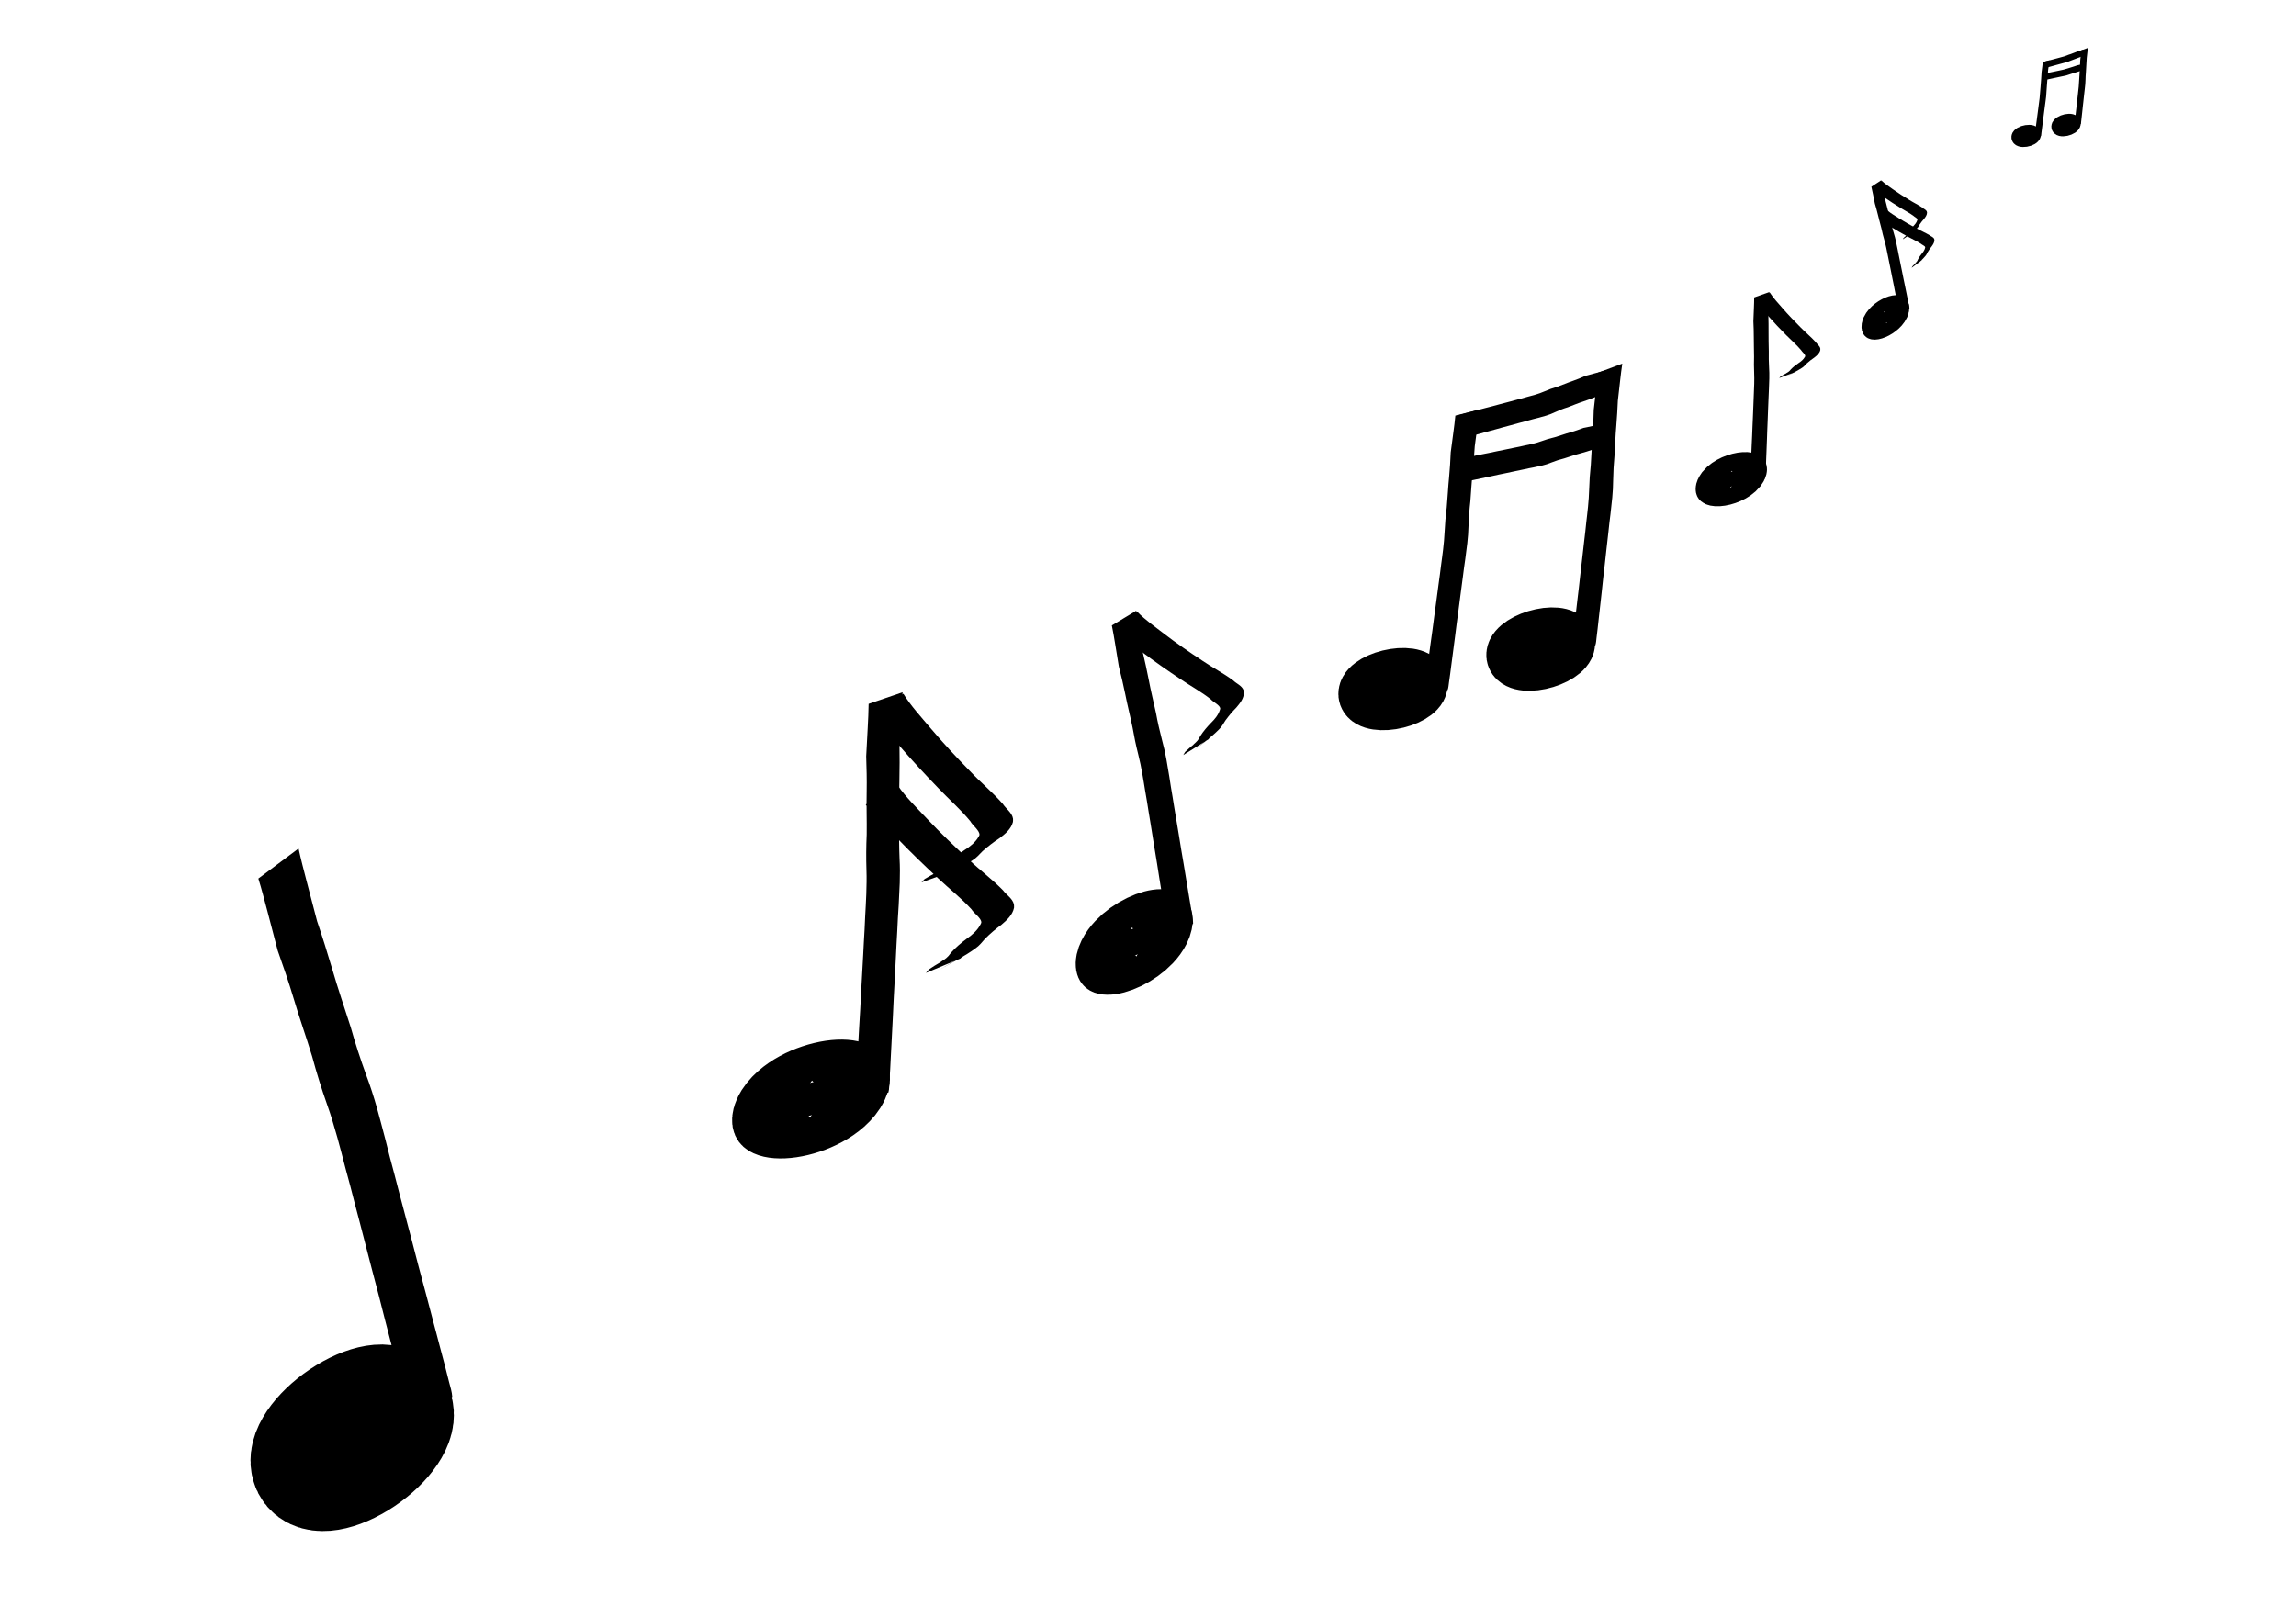 <?xml version="1.0" encoding="UTF-8"?>
<svg version="1.1" viewBox="0 0 155.91 109.84" xmlns="http://www.w3.org/2000/svg">
<g transform="translate(0 -942.52)">
<g transform="matrix(1.282 0 0 1.282 -9.476 -269.24)">
<g transform="matrix(.31 0 0 .31 6.017 898.3)">
<path transform="matrix(1.187 -.301 -.044 1.096 85.379 -4.719)" d="m193.36 269.55c0 0.647-1.049 1.172-2.344 1.172-1.294 0-2.344-0.525-2.344-1.172 0-0.647 1.049-1.172 2.344-1.172 1.294 0 2.344 0.525 2.344 1.172z" stroke="#000" stroke-width="5.577"/>
<path d="m306.78 201.22c-0.054 0.621-0.074 1.245-0.102 1.868-0.034 0.739-0.058 1.478-0.089 2.216 0.03 0.905 0.035 1.81 0.03 2.715-0.017 1.117 0.026 2.236 0.041 3.353-0.021 0.906-3.8e-4 1.809 0.048 2.715 0.043 0.632 0.053 1.265 0.039 1.897-0.019 0.576-0.033 1.152-0.06 1.727-0.04 0.668-0.063 1.337-0.086 2.005-0.023 0.655-0.062 1.31-0.079 1.966-0.018 0.559-0.041 1.117-0.063 1.676-0.017 0.514-0.038 1.028-0.064 1.542-0.021 0.466-0.028 0.932-0.047 1.398-0.02 0.413-0.034 0.825-0.047 1.238-0.019 0.348-0.024 0.696-0.04 1.044-0.016 0.326-0.026 0.651-0.039 0.977-0.013 0.29-0.022 0.581-0.032 0.871-0.014 0.325-0.032 0.65-0.046 0.975-0.01 0.276-6e-3 0.551-0.068 0.823 0 0-2.646 0.89-2.646 0.89 0.1-0.256 0.107-0.517 0.108-0.785 0.012-0.323 0.02-0.647 0.032-0.97 0.014-0.291 0.028-0.582 0.038-0.873 0.013-0.326 0.03-0.652 0.04-0.978 0.012-0.349 0.035-0.697 0.044-1.046 0.021-0.413 0.039-0.827 0.053-1.24 0.018-0.468 0.048-0.936 0.066-1.404 0.016-0.514 0.036-1.028 0.06-1.541 0.023-0.56 0.046-1.12 0.073-1.68 0.035-0.655 0.05-1.311 0.08-1.966 0.031-0.667 0.063-1.334 0.078-2.002 0.02-0.575 0.054-1.15 0.066-1.725 0.012-0.631 0.021-1.262-0.011-1.893-0.042-0.912-0.045-1.823-0.016-2.735 2e-3 -1.118-0.056-2.236-0.045-3.354 5e-3 -0.902-0.03-1.804-0.072-2.707 0.028-0.739 0.065-1.478 0.09-2.217 0.021-0.616 0.052-1.232 0.047-1.848l2.62-0.932z" stroke-width="0"/>
<path d="m306.85 201.34c0.609 0.953 1.399 1.776 2.135 2.631 0.992 1.143 2.043 2.236 3.113 3.306 0.83 0.858 1.763 1.608 2.563 2.496 0.243 0.368 0.723 0.664 0.801 1.127 0.014 0.084-2e-3 0.171-2e-3 0.256-0.138 0.559-0.594 0.94-1.03 1.278-0.459 0.304-0.888 0.646-1.295 1.016-0.25 0.258-0.469 0.53-0.776 0.721-0.959 0.645-1.873 1.023-3.01 1.621-0.057 0.03-0.228 0.122-0.171 0.092 2.294-1.198 3.176-1.681 2.234-1.167-0.18 0.116-0.092 0.051-0.262 0.199l-2.712 1.009c0.158-0.178 0.079-0.091 0.238-0.261 0.671-0.46 6.358-3.34 0.65-0.336-0.109 0.057 0.434-0.254 0.298-0.217 0.354-0.198 0.553-0.319 0.806-0.658 0.388-0.407 0.837-0.751 1.301-1.067 0.424-0.27 0.843-0.612 1.09-1.056 0.021-0.046 0.058-0.087 0.061-0.137 0.024-0.329-0.572-0.759-0.714-1.039-0.758-0.908-1.666-1.67-2.49-2.514-1.071-1.079-2.121-2.18-3.126-3.32-0.758-0.862-1.554-1.695-2.246-2.614l2.545-1.367z" stroke-width="0"/>
</g>
<g transform="matrix(.531 -.116 .116 .531 -109.18 901.46)">
<path transform="matrix(1.19 -.286 -.058 1.095 69.069 -2.825)" d="m193.36 269.55c0 0.647-1.049 1.172-2.344 1.172-1.294 0-2.344-0.525-2.344-1.172 0-0.647 1.049-1.172 2.344-1.172 1.294 0 2.344 0.525 2.344 1.172z" stroke="#000" stroke-width="5.577"/>
<path d="m287.83 206.2c-0.062 0.621-0.089 1.244-0.126 1.866-0.043 0.738-0.076 1.477-0.117 2.215 0.019 0.906 0.012 1.81-5e-3 2.715-0.031 1.117-3e-3 2.236-2e-3 3.354-0.033 0.905-0.023 1.809 0.013 2.715 0.035 0.633 0.036 1.265 0.015 1.897-0.026 0.575-0.048 1.151-0.082 1.726-0.048 0.667-0.08 1.336-0.111 2.004-0.032 0.655-0.079 1.309-0.104 1.964-0.026 0.558-0.055 1.117-0.084 1.675-0.023 0.514-0.051 1.028-0.084 1.541-0.027 0.465-0.039 0.932-0.065 1.397-0.025 0.412-0.045 0.825-0.063 1.237-0.023 0.348-0.033 0.696-0.053 1.044-0.02 0.325-0.034 0.651-0.051 0.976-0.016 0.29-0.03 0.58-0.043 0.871-0.018 0.325-0.041 0.65-0.059 0.975-0.014 0.276-0.013 0.551-0.079 0.822l-2.657 0.856c0.103-0.255 0.114-0.515 0.118-0.784 0.016-0.323 0.028-0.646 0.044-0.97 0.017-0.291 0.035-0.582 0.049-0.873 0.018-0.326 0.039-0.651 0.053-0.977 0.017-0.349 0.044-0.697 0.058-1.045 0.026-0.413 0.05-0.826 0.069-1.239 0.024-0.468 0.06-0.935 0.084-1.403 0.022-0.514 0.05-1.027 0.08-1.54 0.03-0.56 0.06-1.119 0.094-1.679 0.044-0.654 0.067-1.31 0.105-1.965 0.039-0.667 0.08-1.333 0.103-2.001 0.028-0.575 0.069-1.149 0.087-1.724 0.02-0.631 0.037-1.261 0.013-1.893-0.03-0.913-0.022-1.824 0.019-2.735 0.016-1.118-0.028-2.237-2e-3 -3.355 0.017-0.902-7e-3 -1.805-0.037-2.708 0.037-0.739 0.083-1.477 0.118-2.215 0.029-0.615 0.067-1.231 0.071-1.847l2.632-0.898z" stroke-width="0"/>
<path d="m287.9 206.32c0.597 0.96 1.376 1.793 2.101 2.658 0.977 1.156 2.014 2.262 3.071 3.345 0.819 0.868 1.743 1.63 2.531 2.528 0.239 0.371 0.715 0.673 0.787 1.138 0.013 0.085-4e-3 0.171-6e-3 0.256-0.145 0.557-0.606 0.932-1.047 1.265-0.463 0.298-0.896 0.635-1.307 1-0.253 0.254-0.476 0.524-0.785 0.711-0.967 0.632-1.886 0.999-3.03 1.582-0.058 0.029-0.23 0.12-0.172 0.09 2.309-1.169 3.197-1.641 2.249-1.138-0.182 0.114-0.093 0.05-0.265 0.195 0 0-2.725 0.974-2.725 0.974 0.16-0.176 0.08-0.09 0.242-0.258 0.676-0.452 6.4-3.259 0.654-0.327-0.109 0.056 0.438-0.249 0.3-0.213 0.356-0.193 0.557-0.312 0.814-0.648 0.394-0.402 0.847-0.74 1.315-1.051 0.427-0.264 0.851-0.601 1.103-1.042 0.021-0.046 0.059-0.087 0.063-0.137 0.028-0.328-0.562-0.767-0.701-1.048-0.746-0.918-1.644-1.691-2.458-2.546-1.057-1.092-2.093-2.207-3.084-3.359-0.747-0.872-1.533-1.715-2.212-2.642l2.562-1.335z" stroke-width="0"/>
</g>
<g transform="matrix(.684 0 0 .684 -160.43 803.06)">
<path d="m314.88 268.67c0.647 0.927 1.469 1.718 2.239 2.542 1.037 1.102 2.131 2.152 3.244 3.178 0.864 0.823 1.827 1.536 2.662 2.39 0.258 0.358 0.749 0.634 0.846 1.094 0.018 0.084 5e-3 0.171 8e-3 0.256-0.115 0.564-0.556 0.963-0.978 1.319-0.447 0.322-0.861 0.681-1.253 1.067-0.239 0.267-0.448 0.548-0.746 0.752-0.932 0.683-1.83 1.098-2.942 1.741-0.056 0.032-0.223 0.132-0.167 0.099 2.244-1.29 3.105-1.808 2.185-1.256-0.175 0.124-0.09 0.054-0.254 0.209l-2.67 1.117c0.151-0.184 0.075-0.094 0.228-0.27 0.651-0.487 6.218-3.594 0.636-0.362-0.106 0.061 0.424-0.272 0.289-0.229 0.346-0.212 0.54-0.341 0.779-0.69 0.372-0.422 0.806-0.784 1.257-1.119 0.412-0.286 0.818-0.645 1.046-1.099 0.019-0.047 0.054-0.09 0.056-0.14 0.011-0.329-0.602-0.736-0.755-1.009-0.794-0.877-1.732-1.601-2.59-2.412-1.113-1.035-2.207-2.093-3.258-3.191-0.793-0.831-1.621-1.631-2.349-2.521l2.488-1.469z" stroke-width="0"/>
<path transform="matrix(1.19 -.286 -.058 1.095 96.483 52.418)" d="m193.36 269.55c0 0.647-1.049 1.172-2.344 1.172-1.294 0-2.344-0.525-2.344-1.172 0-0.647 1.049-1.172 2.344-1.172 1.294 0 2.344 0.525 2.344 1.172z" stroke="#000" stroke-width="5.577"/>
<path d="m315.25 261.44c-0.062 0.621-0.089 1.244-0.126 1.866-0.043 0.738-0.076 1.477-0.117 2.215 0.019 0.906 0.012 1.81-5e-3 2.715-0.031 1.117-3e-3 2.236-2e-3 3.354-0.033 0.905-0.023 1.809 0.013 2.715 0.035 0.633 0.036 1.265 0.015 1.897-0.026 0.575-0.048 1.151-0.082 1.726-0.048 0.667-0.08 1.336-0.111 2.004-0.032 0.655-0.079 1.309-0.104 1.964-0.026 0.558-0.055 1.117-0.084 1.675-0.023 0.514-0.051 1.028-0.084 1.541-0.027 0.465-0.039 0.932-0.065 1.397-0.025 0.412-0.045 0.825-0.063 1.237-0.023 0.348-0.033 0.696-0.053 1.044-0.02 0.325-0.034 0.651-0.051 0.976-0.016 0.29-0.03 0.58-0.043 0.871-0.018 0.325-0.041 0.65-0.059 0.975-0.014 0.276-0.013 0.551-0.079 0.822l-2.657 0.856c0.103-0.255 0.114-0.515 0.118-0.784 0.016-0.323 0.028-0.646 0.044-0.97 0.017-0.291 0.035-0.582 0.049-0.873 0.018-0.326 0.039-0.651 0.053-0.977 0.017-0.349 0.044-0.697 0.058-1.045 0.026-0.413 0.05-0.826 0.069-1.239 0.024-0.468 0.06-0.935 0.084-1.403 0.022-0.514 0.05-1.027 0.08-1.54 0.03-0.56 0.06-1.119 0.094-1.679 0.044-0.654 0.067-1.31 0.105-1.965 0.039-0.667 0.08-1.333 0.103-2.001 0.028-0.575 0.069-1.149 0.087-1.724 0.02-0.631 0.037-1.261 0.013-1.893-0.03-0.913-0.022-1.824 0.019-2.735 0.016-1.118-0.028-2.237-2e-3 -3.355 0.017-0.902-7e-3 -1.805-0.037-2.708 0.037-0.739 0.083-1.477 0.118-2.215 0.029-0.615 0.067-1.231 0.071-1.847l2.632-0.898z" stroke-width="0"/>
<path d="m315.31 261.56c0.597 0.96 1.376 1.793 2.101 2.658 0.977 1.156 2.014 2.262 3.071 3.345 0.819 0.868 1.743 1.63 2.531 2.528 0.239 0.371 0.715 0.673 0.787 1.138 0.013 0.085-4e-3 0.171-6e-3 0.256-0.145 0.557-0.606 0.932-1.047 1.265-0.463 0.298-0.896 0.635-1.307 1-0.253 0.254-0.476 0.524-0.785 0.711-0.967 0.632-1.886 0.999-3.03 1.582-0.058 0.029-0.23 0.12-0.172 0.09 2.309-1.169 3.197-1.641 2.249-1.138-0.182 0.114-0.093 0.05-0.265 0.195 0 0-2.725 0.974-2.725 0.974 0.16-0.176 0.08-0.09 0.242-0.258 0.676-0.452 6.4-3.259 0.654-0.327-0.109 0.056 0.438-0.249 0.3-0.213 0.356-0.193 0.557-0.312 0.814-0.648 0.394-0.402 0.847-0.74 1.315-1.051 0.427-0.264 0.851-0.601 1.103-1.042 0.021-0.046 0.059-0.087 0.063-0.137 0.028-0.328-0.562-0.767-0.701-1.048-0.746-0.918-1.644-1.691-2.458-2.546-1.057-1.092-2.093-2.207-3.084-3.359-0.747-0.872-1.533-1.715-2.212-2.642l2.562-1.335z" stroke-width="0"/>
</g>
<g transform="matrix(.91 -.289 .295 .927 -345.2 104.03)">
<path d="m81.95 1013.6c-0.038 0.709-1.317 1.584-2.858 1.954-1.541 0.37-2.759 0.096-2.721-0.613 0.038-0.709 1.317-1.584 2.858-1.954 1.541-0.37 2.759-0.096 2.721 0.613z" stroke="#000" stroke-width="6.327"/>
<path d="m86.241 982.8c-0.062 0.621-0.089 1.244-0.126 1.866-0.043 0.738-0.076 1.477-0.117 2.215 0.019 0.906 0.012 1.81-5e-3 2.715-0.031 1.117-3e-3 2.236-2e-3 3.354-0.033 0.905-0.023 1.809 0.013 2.715 0.035 0.633 0.036 1.265 0.015 1.897-0.026 0.575-0.048 1.151-0.082 1.726-0.048 0.667-0.08 1.336-0.111 2.004-0.032 0.655-0.079 1.309-0.104 1.964-0.026 0.558-0.055 1.117-0.084 1.675-0.023 0.514-0.051 1.028-0.084 1.541-0.027 0.466-0.039 0.932-0.065 1.397-0.025 0.412-0.045 0.825-0.063 1.237-0.023 0.348-0.033 0.696-0.053 1.044-0.02 0.325-0.034 0.651-0.051 0.977-0.016 0.29-0.03 0.58-0.043 0.871-0.018 0.325-0.041 0.65-0.059 0.975-0.014 0.276-0.013 0.551-0.079 0.822 0 0-2.657 0.856-2.657 0.856 0.103-0.255 0.114-0.515 0.118-0.784 0.016-0.323 0.028-0.646 0.044-0.97 0.017-0.291 0.035-0.582 0.049-0.873 0.018-0.326 0.039-0.651 0.053-0.977 0.017-0.349 0.044-0.697 0.058-1.045 0.026-0.413 0.05-0.826 0.069-1.239 0.024-0.468 0.06-0.935 0.084-1.403 0.022-0.514 0.05-1.027 0.08-1.54 0.03-0.56 0.06-1.119 0.094-1.679 0.044-0.654 0.067-1.31 0.105-1.965 0.039-0.667 0.08-1.333 0.103-2.001 0.028-0.575 0.069-1.149 0.087-1.724 0.02-0.631 0.037-1.261 0.013-1.893-0.03-0.913-0.022-1.824 0.019-2.735 0.016-1.118-0.028-2.237-2e-3 -3.355 0.017-0.902-7e-3 -1.805-0.037-2.708 0.037-0.739 0.083-1.477 0.118-2.215 0.029-0.615 0.067-1.231 0.071-1.847l2.632-0.898z" stroke-width="0"/>
</g>
<g transform="matrix(.481 .038 -.038 .481 73.112 493.51)">
<path d="m114.92 1000.9c0 0.71-1.231 1.651-2.75 2.103s-2.75 0.242-2.75-0.468 1.231-1.651 2.75-2.103c1.519-0.451 2.75-0.242 2.75 0.468z" stroke="#000" stroke-width="6.327"/>
<path d="m118.63 969.76c-0.05 0.627-0.066 1.252-0.091 1.878-0.029 0.742-0.048 1.483-0.075 2.225 0.036 0.901 0.046 1.805 0.047 2.71-0.01 1.118 0.04 2.231 0.062 3.346-0.016 0.907 0.011 1.808 0.065 2.708 0.047 0.627 0.06 1.258 0.051 1.891-0.016 0.578-0.026 1.155-0.049 1.733-0.035 0.672-0.055 1.343-0.073 2.013-0.019 0.658-0.054 1.316-0.067 1.973-0.015 0.56-0.034 1.121-0.052 1.682-0.013 0.516-0.032 1.032-0.055 1.549-0.018 0.468-0.022 0.935-0.039 1.402-0.017 0.414-0.029 0.829-0.039 1.242-0.017 0.35-0.02 0.699-0.034 1.048-0.014 0.327-0.022 0.654-0.033 0.981-0.011 0.292-0.019 0.583-0.027 0.874-0.012 0.327-0.028 0.653-0.04 0.98-8e-3 0.277-2e-3 0.551-0.063 0.83l-2.64 1.19c0.098-0.267 0.104-0.528 0.103-0.797 0.01-0.325 0.016-0.649 0.026-0.973 0.012-0.292 0.024-0.585 0.033-0.877 0.011-0.327 0.026-0.655 0.034-0.981 0.01-0.35 0.031-0.701 0.038-1.05 0.018-0.415 0.034-0.83 0.045-1.245 0.015-0.47 0.042-0.941 0.057-1.411 0.013-0.515 0.03-1.031 0.051-1.547 0.02-0.562 0.039-1.124 0.062-1.687 0.031-0.659 0.042-1.315 0.068-1.974 0.027-0.67 0.054-1.341 0.065-2.01 0.017-0.577 0.047-1.155 0.055-1.732 8e-3 -0.632 0.013-1.263-0.023-1.89-0.048-0.907-0.056-1.817-0.033-2.731-5e-3 -1.118-0.07-2.228-0.066-3.347-5.7e-4 -0.902-0.041-1.8-0.089-2.697 0.023-0.742 0.055-1.484 0.076-2.225 0.017-0.618 0.044-1.237 0.036-1.852l2.615-1.229z" stroke-width="0"/>
<path d="m118.19 972.88c-0.332 0.087-0.652 0.207-0.976 0.318-0.383 0.132-0.764 0.273-1.146 0.407-0.445 0.228-0.898 0.433-1.356 0.628-0.568 0.231-1.116 0.518-1.673 0.78-0.463 0.18-0.91 0.4-1.349 0.645-0.303 0.18-0.618 0.329-0.941 0.456-0.296 0.109-0.591 0.224-0.89 0.326-0.35 0.111-0.694 0.237-1.039 0.364-0.338 0.123-0.681 0.232-1.017 0.361-0.288 0.106-0.577 0.209-0.865 0.313-0.265 0.098-0.531 0.191-0.798 0.281-0.242 0.083-0.479 0.181-0.72 0.265-0.214 0.073-0.427 0.15-0.639 0.23-0.182 0.059-0.359 0.132-0.54 0.193-0.17 0.057-0.337 0.12-0.505 0.18-0.151 0.052-0.3 0.108-0.45 0.163-0.169 0.059-0.339 0.113-0.507 0.173-0.143 0.052-0.279 0.117-0.438 0.118l-1.379-2.269c0.164 0.036 0.298-0.014 0.433-0.073 0.167-0.06 0.333-0.124 0.499-0.185 0.151-0.051 0.302-0.103 0.453-0.157 0.169-0.06 0.339-0.116 0.506-0.179 0.18-0.066 0.363-0.121 0.542-0.19 0.215-0.072 0.43-0.146 0.643-0.225 0.242-0.087 0.488-0.162 0.73-0.249 0.264-0.099 0.53-0.193 0.797-0.284 0.29-0.102 0.58-0.205 0.871-0.304 0.342-0.112 0.677-0.244 1.017-0.36 0.347-0.118 0.693-0.237 1.034-0.371 0.296-0.108 0.598-0.204 0.891-0.32 0.321-0.129 0.642-0.26 0.949-0.429 0.444-0.241 0.901-0.445 1.37-0.62 0.563-0.246 1.105-0.547 1.672-0.784 0.456-0.195 0.897-0.427 1.337-0.666 0.381-0.138 0.766-0.267 1.147-0.407 0.317-0.117 0.638-0.224 0.946-0.365l1.391 2.236z" stroke-width="0"/>
<path d="m99.145 1006.7c-0.038 0.709-1.317 1.584-2.858 1.954-1.541 0.37-2.759 0.096-2.721-0.613 0.038-0.709 1.317-1.584 2.858-1.954 1.541-0.37 2.759-0.096 2.721 0.613z" stroke="#000" stroke-width="6.327"/>
<path d="m103.44 976c-0.062 0.621-0.089 1.244-0.126 1.866-0.043 0.738-0.076 1.477-0.117 2.215 0.019 0.906 0.012 1.81-5e-3 2.715-0.031 1.117-3e-3 2.236-2e-3 3.354-0.033 0.905-0.023 1.809 0.013 2.715 0.035 0.633 0.036 1.265 0.015 1.897-0.026 0.575-0.048 1.151-0.082 1.726-0.048 0.667-0.08 1.336-0.111 2.004-0.032 0.655-0.079 1.309-0.104 1.964-0.026 0.558-0.055 1.117-0.084 1.675-0.023 0.514-0.051 1.028-0.084 1.541-0.027 0.466-0.039 0.932-0.065 1.397-0.025 0.412-0.045 0.825-0.063 1.237-0.023 0.348-0.033 0.696-0.053 1.044-0.02 0.325-0.034 0.651-0.051 0.977-0.016 0.29-0.03 0.58-0.043 0.871-0.018 0.325-0.041 0.65-0.059 0.975-0.014 0.276-0.013 0.551-0.079 0.822 0 0-2.657 0.856-2.657 0.856 0.103-0.255 0.114-0.515 0.118-0.784 0.016-0.323 0.028-0.646 0.044-0.97 0.017-0.291 0.035-0.582 0.049-0.873 0.018-0.326 0.039-0.651 0.053-0.977 0.017-0.349 0.044-0.697 0.058-1.045 0.026-0.413 0.05-0.826 0.069-1.239 0.024-0.468 0.06-0.935 0.084-1.403 0.022-0.514 0.05-1.027 0.08-1.54 0.03-0.56 0.06-1.119 0.094-1.679 0.044-0.654 0.067-1.31 0.105-1.965 0.039-0.667 0.08-1.333 0.103-2.001 0.028-0.575 0.069-1.149 0.087-1.724 0.02-0.631 0.037-1.261 0.013-1.893-0.03-0.913-0.022-1.824 0.019-2.735 0.016-1.118-0.028-2.237-2e-3 -3.355 0.017-0.902-7e-3 -1.805-0.037-2.708 0.037-0.739 0.083-1.477 0.118-2.215 0.029-0.615 0.067-1.231 0.071-1.847l2.632-0.898z" stroke-width="0"/>
<path d="m118.34 978.81c-0.335 0.068-0.661 0.168-0.989 0.26-0.389 0.109-0.776 0.228-1.164 0.34-0.455 0.202-0.918 0.38-1.384 0.548-0.578 0.198-1.139 0.453-1.708 0.681-0.471 0.153-0.928 0.346-1.378 0.565-0.311 0.162-0.633 0.292-0.961 0.4-0.301 0.092-0.601 0.189-0.904 0.274-0.355 0.09-0.705 0.196-1.055 0.302-0.343 0.103-0.691 0.192-1.032 0.301-0.292 0.089-0.586 0.175-0.879 0.262-0.269 0.083-0.539 0.16-0.811 0.234-0.245 0.069-0.487 0.152-0.732 0.222-0.218 0.061-0.434 0.125-0.649 0.192-0.184 0.049-0.365 0.111-0.548 0.162-0.172 0.047-0.342 0.1-0.513 0.15-0.153 0.043-0.305 0.09-0.457 0.136-0.171 0.049-0.343 0.093-0.514 0.143-0.145 0.043-0.284 0.1-0.443 0.093l-1.27-2.346c0.162 0.046 0.298 3e-3 0.436-0.048 0.17-0.051 0.338-0.104 0.507-0.156 0.154-0.042 0.307-0.086 0.46-0.131 0.171-0.05 0.344-0.096 0.514-0.149 0.183-0.055 0.368-0.1 0.55-0.158 0.218-0.06 0.436-0.121 0.652-0.187 0.246-0.072 0.495-0.133 0.74-0.207 0.268-0.083 0.538-0.162 0.809-0.238 0.294-0.085 0.589-0.171 0.884-0.253 0.347-0.092 0.688-0.204 1.033-0.3 0.352-0.098 0.704-0.196 1.051-0.31 0.301-0.091 0.606-0.169 0.905-0.268 0.327-0.11 0.653-0.222 0.968-0.373 0.455-0.215 0.921-0.392 1.398-0.539 0.574-0.212 1.13-0.482 1.707-0.685 0.464-0.168 0.916-0.374 1.366-0.587 0.388-0.115 0.778-0.222 1.165-0.339 0.322-0.098 0.648-0.187 0.962-0.309 0 0 1.284 2.314 1.284 2.314z" stroke-width="0"/>
</g>
<g transform="matrix(.218 -.056 .056 .218 23.673 915.42)">
<path d="m314.88 268.67c0.647 0.927 1.469 1.718 2.239 2.542 1.037 1.102 2.131 2.152 3.244 3.178 0.864 0.823 1.827 1.536 2.662 2.39 0.258 0.358 0.749 0.634 0.846 1.094 0.018 0.084 5e-3 0.171 8e-3 0.256-0.115 0.564-0.556 0.963-0.978 1.319-0.447 0.322-0.861 0.681-1.253 1.067-0.239 0.267-0.448 0.548-0.746 0.752-0.932 0.683-1.83 1.098-2.942 1.741-0.056 0.032-0.223 0.132-0.167 0.099 2.244-1.29 3.105-1.808 2.185-1.256-0.175 0.124-0.09 0.054-0.254 0.209l-2.67 1.117c0.151-0.184 0.075-0.094 0.228-0.27 0.651-0.487 6.218-3.594 0.636-0.362-0.106 0.061 0.424-0.272 0.289-0.229 0.346-0.212 0.54-0.341 0.779-0.69 0.372-0.422 0.806-0.784 1.257-1.119 0.412-0.286 0.818-0.645 1.046-1.099 0.019-0.047 0.054-0.09 0.056-0.14 0.011-0.329-0.602-0.736-0.755-1.009-0.794-0.877-1.732-1.601-2.59-2.412-1.113-1.035-2.207-2.093-3.258-3.191-0.793-0.831-1.621-1.631-2.349-2.521l2.488-1.469z" stroke-width="0"/>
<path transform="matrix(1.19 -.286 -.058 1.095 96.483 52.418)" d="m193.36 269.55c0 0.647-1.049 1.172-2.344 1.172-1.294 0-2.344-0.525-2.344-1.172 0-0.647 1.049-1.172 2.344-1.172 1.294 0 2.344 0.525 2.344 1.172z" stroke="#000" stroke-width="5.577"/>
<path d="m315.25 261.44c-0.062 0.621-0.089 1.244-0.126 1.866-0.043 0.738-0.076 1.477-0.117 2.215 0.019 0.906 0.012 1.81-5e-3 2.715-0.031 1.117-3e-3 2.236-2e-3 3.354-0.033 0.905-0.023 1.809 0.013 2.715 0.035 0.633 0.036 1.265 0.015 1.897-0.026 0.575-0.048 1.151-0.082 1.726-0.048 0.667-0.08 1.336-0.111 2.004-0.032 0.655-0.079 1.309-0.104 1.964-0.026 0.558-0.055 1.117-0.084 1.675-0.023 0.514-0.051 1.028-0.084 1.541-0.027 0.465-0.039 0.932-0.065 1.397-0.025 0.412-0.045 0.825-0.063 1.237-0.023 0.348-0.033 0.696-0.053 1.044-0.02 0.325-0.034 0.651-0.051 0.976-0.016 0.29-0.03 0.58-0.043 0.871-0.018 0.325-0.041 0.65-0.059 0.975-0.014 0.276-0.013 0.551-0.079 0.822l-2.657 0.856c0.103-0.255 0.114-0.515 0.118-0.784 0.016-0.323 0.028-0.646 0.044-0.97 0.017-0.291 0.035-0.582 0.049-0.873 0.018-0.326 0.039-0.651 0.053-0.977 0.017-0.349 0.044-0.697 0.058-1.045 0.026-0.413 0.05-0.826 0.069-1.239 0.024-0.468 0.06-0.935 0.084-1.403 0.022-0.514 0.05-1.027 0.08-1.54 0.03-0.56 0.06-1.119 0.094-1.679 0.044-0.654 0.067-1.31 0.105-1.965 0.039-0.667 0.08-1.333 0.103-2.001 0.028-0.575 0.069-1.149 0.087-1.724 0.02-0.631 0.037-1.261 0.013-1.893-0.03-0.913-0.022-1.824 0.019-2.735 0.016-1.118-0.028-2.237-2e-3 -3.355 0.017-0.902-7e-3 -1.805-0.037-2.708 0.037-0.739 0.083-1.477 0.118-2.215 0.029-0.615 0.067-1.231 0.071-1.847l2.632-0.898z" stroke-width="0"/>
<path d="m315.31 261.56c0.597 0.96 1.376 1.793 2.101 2.658 0.977 1.156 2.014 2.262 3.071 3.345 0.819 0.868 1.743 1.63 2.531 2.528 0.239 0.371 0.715 0.673 0.787 1.138 0.013 0.085-4e-3 0.171-6e-3 0.256-0.145 0.557-0.606 0.932-1.047 1.265-0.463 0.298-0.896 0.635-1.307 1-0.253 0.254-0.476 0.524-0.785 0.711-0.967 0.632-1.886 0.999-3.03 1.582-0.058 0.029-0.23 0.12-0.172 0.09 2.309-1.169 3.197-1.641 2.249-1.138-0.182 0.114-0.093 0.05-0.265 0.195 0 0-2.725 0.974-2.725 0.974 0.16-0.176 0.08-0.09 0.242-0.258 0.676-0.452 6.4-3.259 0.654-0.327-0.109 0.056 0.438-0.249 0.3-0.213 0.356-0.193 0.557-0.312 0.814-0.648 0.394-0.402 0.847-0.74 1.315-1.051 0.427-0.264 0.851-0.601 1.103-1.042 0.021-0.046 0.059-0.087 0.063-0.137 0.028-0.328-0.562-0.767-0.701-1.048-0.746-0.918-1.644-1.691-2.458-2.546-1.057-1.092-2.093-2.207-3.084-3.359-0.747-0.872-1.533-1.715-2.212-2.642l2.562-1.335z" stroke-width="0"/>
</g>
<g transform="matrix(.13 .01 -.01 .13 112.26 820.49)">
<path d="m114.92 1000.9c0 0.71-1.231 1.651-2.75 2.103s-2.75 0.242-2.75-0.468 1.231-1.651 2.75-2.103c1.519-0.451 2.75-0.242 2.75 0.468z" stroke="#000" stroke-width="6.327"/>
<path d="m118.63 969.76c-0.05 0.627-0.066 1.252-0.091 1.878-0.029 0.742-0.048 1.483-0.075 2.225 0.036 0.901 0.046 1.805 0.047 2.71-0.01 1.118 0.04 2.231 0.062 3.346-0.016 0.907 0.011 1.808 0.065 2.708 0.047 0.627 0.06 1.258 0.051 1.891-0.016 0.578-0.026 1.155-0.049 1.733-0.035 0.672-0.055 1.343-0.073 2.013-0.019 0.658-0.054 1.316-0.067 1.973-0.015 0.56-0.034 1.121-0.052 1.682-0.013 0.516-0.032 1.032-0.055 1.549-0.018 0.468-0.022 0.935-0.039 1.402-0.017 0.414-0.029 0.829-0.039 1.242-0.017 0.35-0.02 0.699-0.034 1.048-0.014 0.327-0.022 0.654-0.033 0.981-0.011 0.292-0.019 0.583-0.027 0.874-0.012 0.327-0.028 0.653-0.04 0.98-8e-3 0.277-2e-3 0.551-0.063 0.83l-2.64 1.19c0.098-0.267 0.104-0.528 0.103-0.797 0.01-0.325 0.016-0.649 0.026-0.973 0.012-0.292 0.024-0.585 0.033-0.877 0.011-0.327 0.026-0.655 0.034-0.981 0.01-0.35 0.031-0.701 0.038-1.05 0.018-0.415 0.034-0.83 0.045-1.245 0.015-0.47 0.042-0.941 0.057-1.411 0.013-0.515 0.03-1.031 0.051-1.547 0.02-0.562 0.039-1.124 0.062-1.687 0.031-0.659 0.042-1.315 0.068-1.974 0.027-0.67 0.054-1.341 0.065-2.01 0.017-0.577 0.047-1.155 0.055-1.732 8e-3 -0.632 0.013-1.263-0.023-1.89-0.048-0.907-0.056-1.817-0.033-2.731-5e-3 -1.118-0.07-2.228-0.066-3.347-5.7e-4 -0.902-0.041-1.8-0.089-2.697 0.023-0.742 0.055-1.484 0.076-2.225 0.017-0.618 0.044-1.237 0.036-1.852l2.615-1.229z" stroke-width="0"/>
<path d="m118.19 972.88c-0.332 0.087-0.652 0.207-0.976 0.318-0.383 0.132-0.764 0.273-1.146 0.407-0.445 0.228-0.898 0.433-1.356 0.628-0.568 0.231-1.116 0.518-1.673 0.78-0.463 0.18-0.91 0.4-1.349 0.645-0.303 0.18-0.618 0.329-0.941 0.456-0.296 0.109-0.591 0.224-0.89 0.326-0.35 0.111-0.694 0.237-1.039 0.364-0.338 0.123-0.681 0.232-1.017 0.361-0.288 0.106-0.577 0.209-0.865 0.313-0.265 0.098-0.531 0.191-0.798 0.281-0.242 0.083-0.479 0.181-0.72 0.265-0.214 0.073-0.427 0.15-0.639 0.23-0.182 0.059-0.359 0.132-0.54 0.193-0.17 0.057-0.337 0.12-0.505 0.18-0.151 0.052-0.3 0.108-0.45 0.163-0.169 0.059-0.339 0.113-0.507 0.173-0.143 0.052-0.279 0.117-0.438 0.118l-1.379-2.269c0.164 0.036 0.298-0.014 0.433-0.073 0.167-0.06 0.333-0.124 0.499-0.185 0.151-0.051 0.302-0.103 0.453-0.157 0.169-0.06 0.339-0.116 0.506-0.179 0.18-0.066 0.363-0.121 0.542-0.19 0.215-0.072 0.43-0.146 0.643-0.225 0.242-0.087 0.488-0.162 0.73-0.249 0.264-0.099 0.53-0.193 0.797-0.284 0.29-0.102 0.58-0.205 0.871-0.304 0.342-0.112 0.677-0.244 1.017-0.36 0.347-0.118 0.693-0.237 1.034-0.371 0.296-0.108 0.598-0.204 0.891-0.32 0.321-0.129 0.642-0.26 0.949-0.429 0.444-0.241 0.901-0.445 1.37-0.62 0.563-0.246 1.105-0.547 1.672-0.784 0.456-0.195 0.897-0.427 1.337-0.666 0.381-0.138 0.766-0.267 1.147-0.407 0.317-0.117 0.638-0.224 0.946-0.365l1.391 2.236z" stroke-width="0"/>
<path d="m99.145 1006.7c-0.038 0.709-1.317 1.584-2.858 1.954-1.541 0.37-2.759 0.096-2.721-0.613 0.038-0.709 1.317-1.584 2.858-1.954 1.541-0.37 2.759-0.096 2.721 0.613z" stroke="#000" stroke-width="6.327"/>
<path d="m103.44 976c-0.062 0.621-0.089 1.244-0.126 1.866-0.043 0.738-0.076 1.477-0.117 2.215 0.019 0.906 0.012 1.81-5e-3 2.715-0.031 1.117-3e-3 2.236-2e-3 3.354-0.033 0.905-0.023 1.809 0.013 2.715 0.035 0.633 0.036 1.265 0.015 1.897-0.026 0.575-0.048 1.151-0.082 1.726-0.048 0.667-0.08 1.336-0.111 2.004-0.032 0.655-0.079 1.309-0.104 1.964-0.026 0.558-0.055 1.117-0.084 1.675-0.023 0.514-0.051 1.028-0.084 1.541-0.027 0.466-0.039 0.932-0.065 1.397-0.025 0.412-0.045 0.825-0.063 1.237-0.023 0.348-0.033 0.696-0.053 1.044-0.02 0.325-0.034 0.651-0.051 0.977-0.016 0.29-0.03 0.58-0.043 0.871-0.018 0.325-0.041 0.65-0.059 0.975-0.014 0.276-0.013 0.551-0.079 0.822 0 0-2.657 0.856-2.657 0.856 0.103-0.255 0.114-0.515 0.118-0.784 0.016-0.323 0.028-0.646 0.044-0.97 0.017-0.291 0.035-0.582 0.049-0.873 0.018-0.326 0.039-0.651 0.053-0.977 0.017-0.349 0.044-0.697 0.058-1.045 0.026-0.413 0.05-0.826 0.069-1.239 0.024-0.468 0.06-0.935 0.084-1.403 0.022-0.514 0.05-1.027 0.08-1.54 0.03-0.56 0.06-1.119 0.094-1.679 0.044-0.654 0.067-1.31 0.105-1.965 0.039-0.667 0.08-1.333 0.103-2.001 0.028-0.575 0.069-1.149 0.087-1.724 0.02-0.631 0.037-1.261 0.013-1.893-0.03-0.913-0.022-1.824 0.019-2.735 0.016-1.118-0.028-2.237-2e-3 -3.355 0.017-0.902-7e-3 -1.805-0.037-2.708 0.037-0.739 0.083-1.477 0.118-2.215 0.029-0.615 0.067-1.231 0.071-1.847l2.632-0.898z" stroke-width="0"/>
<path d="m118.34 978.81c-0.335 0.068-0.661 0.168-0.989 0.26-0.389 0.109-0.776 0.228-1.164 0.34-0.455 0.202-0.918 0.38-1.384 0.548-0.578 0.198-1.139 0.453-1.708 0.681-0.471 0.153-0.928 0.346-1.378 0.565-0.311 0.162-0.633 0.292-0.961 0.4-0.301 0.092-0.601 0.189-0.904 0.274-0.355 0.09-0.705 0.196-1.055 0.302-0.343 0.103-0.691 0.192-1.032 0.301-0.292 0.089-0.586 0.175-0.879 0.262-0.269 0.083-0.539 0.16-0.811 0.234-0.245 0.069-0.487 0.152-0.732 0.222-0.218 0.061-0.434 0.125-0.649 0.192-0.184 0.049-0.365 0.111-0.548 0.162-0.172 0.047-0.342 0.1-0.513 0.15-0.153 0.043-0.305 0.09-0.457 0.136-0.171 0.049-0.343 0.093-0.514 0.143-0.145 0.043-0.284 0.1-0.443 0.093l-1.27-2.346c0.162 0.046 0.298 3e-3 0.436-0.048 0.17-0.051 0.338-0.104 0.507-0.156 0.154-0.042 0.307-0.086 0.46-0.131 0.171-0.05 0.344-0.096 0.514-0.149 0.183-0.055 0.368-0.1 0.55-0.158 0.218-0.06 0.436-0.121 0.652-0.187 0.246-0.072 0.495-0.133 0.74-0.207 0.268-0.083 0.538-0.162 0.809-0.238 0.294-0.085 0.589-0.171 0.884-0.253 0.347-0.092 0.688-0.204 1.033-0.3 0.352-0.098 0.704-0.196 1.051-0.31 0.301-0.091 0.606-0.169 0.905-0.268 0.327-0.11 0.653-0.222 0.968-0.373 0.455-0.215 0.921-0.392 1.398-0.539 0.574-0.212 1.13-0.482 1.707-0.685 0.464-0.168 0.916-0.374 1.366-0.587 0.388-0.115 0.778-0.222 1.165-0.339 0.322-0.098 0.648-0.187 0.962-0.309 0 0 1.284 2.314 1.284 2.314z" stroke-width="0"/>
</g>
</g>
</g>
</svg>
